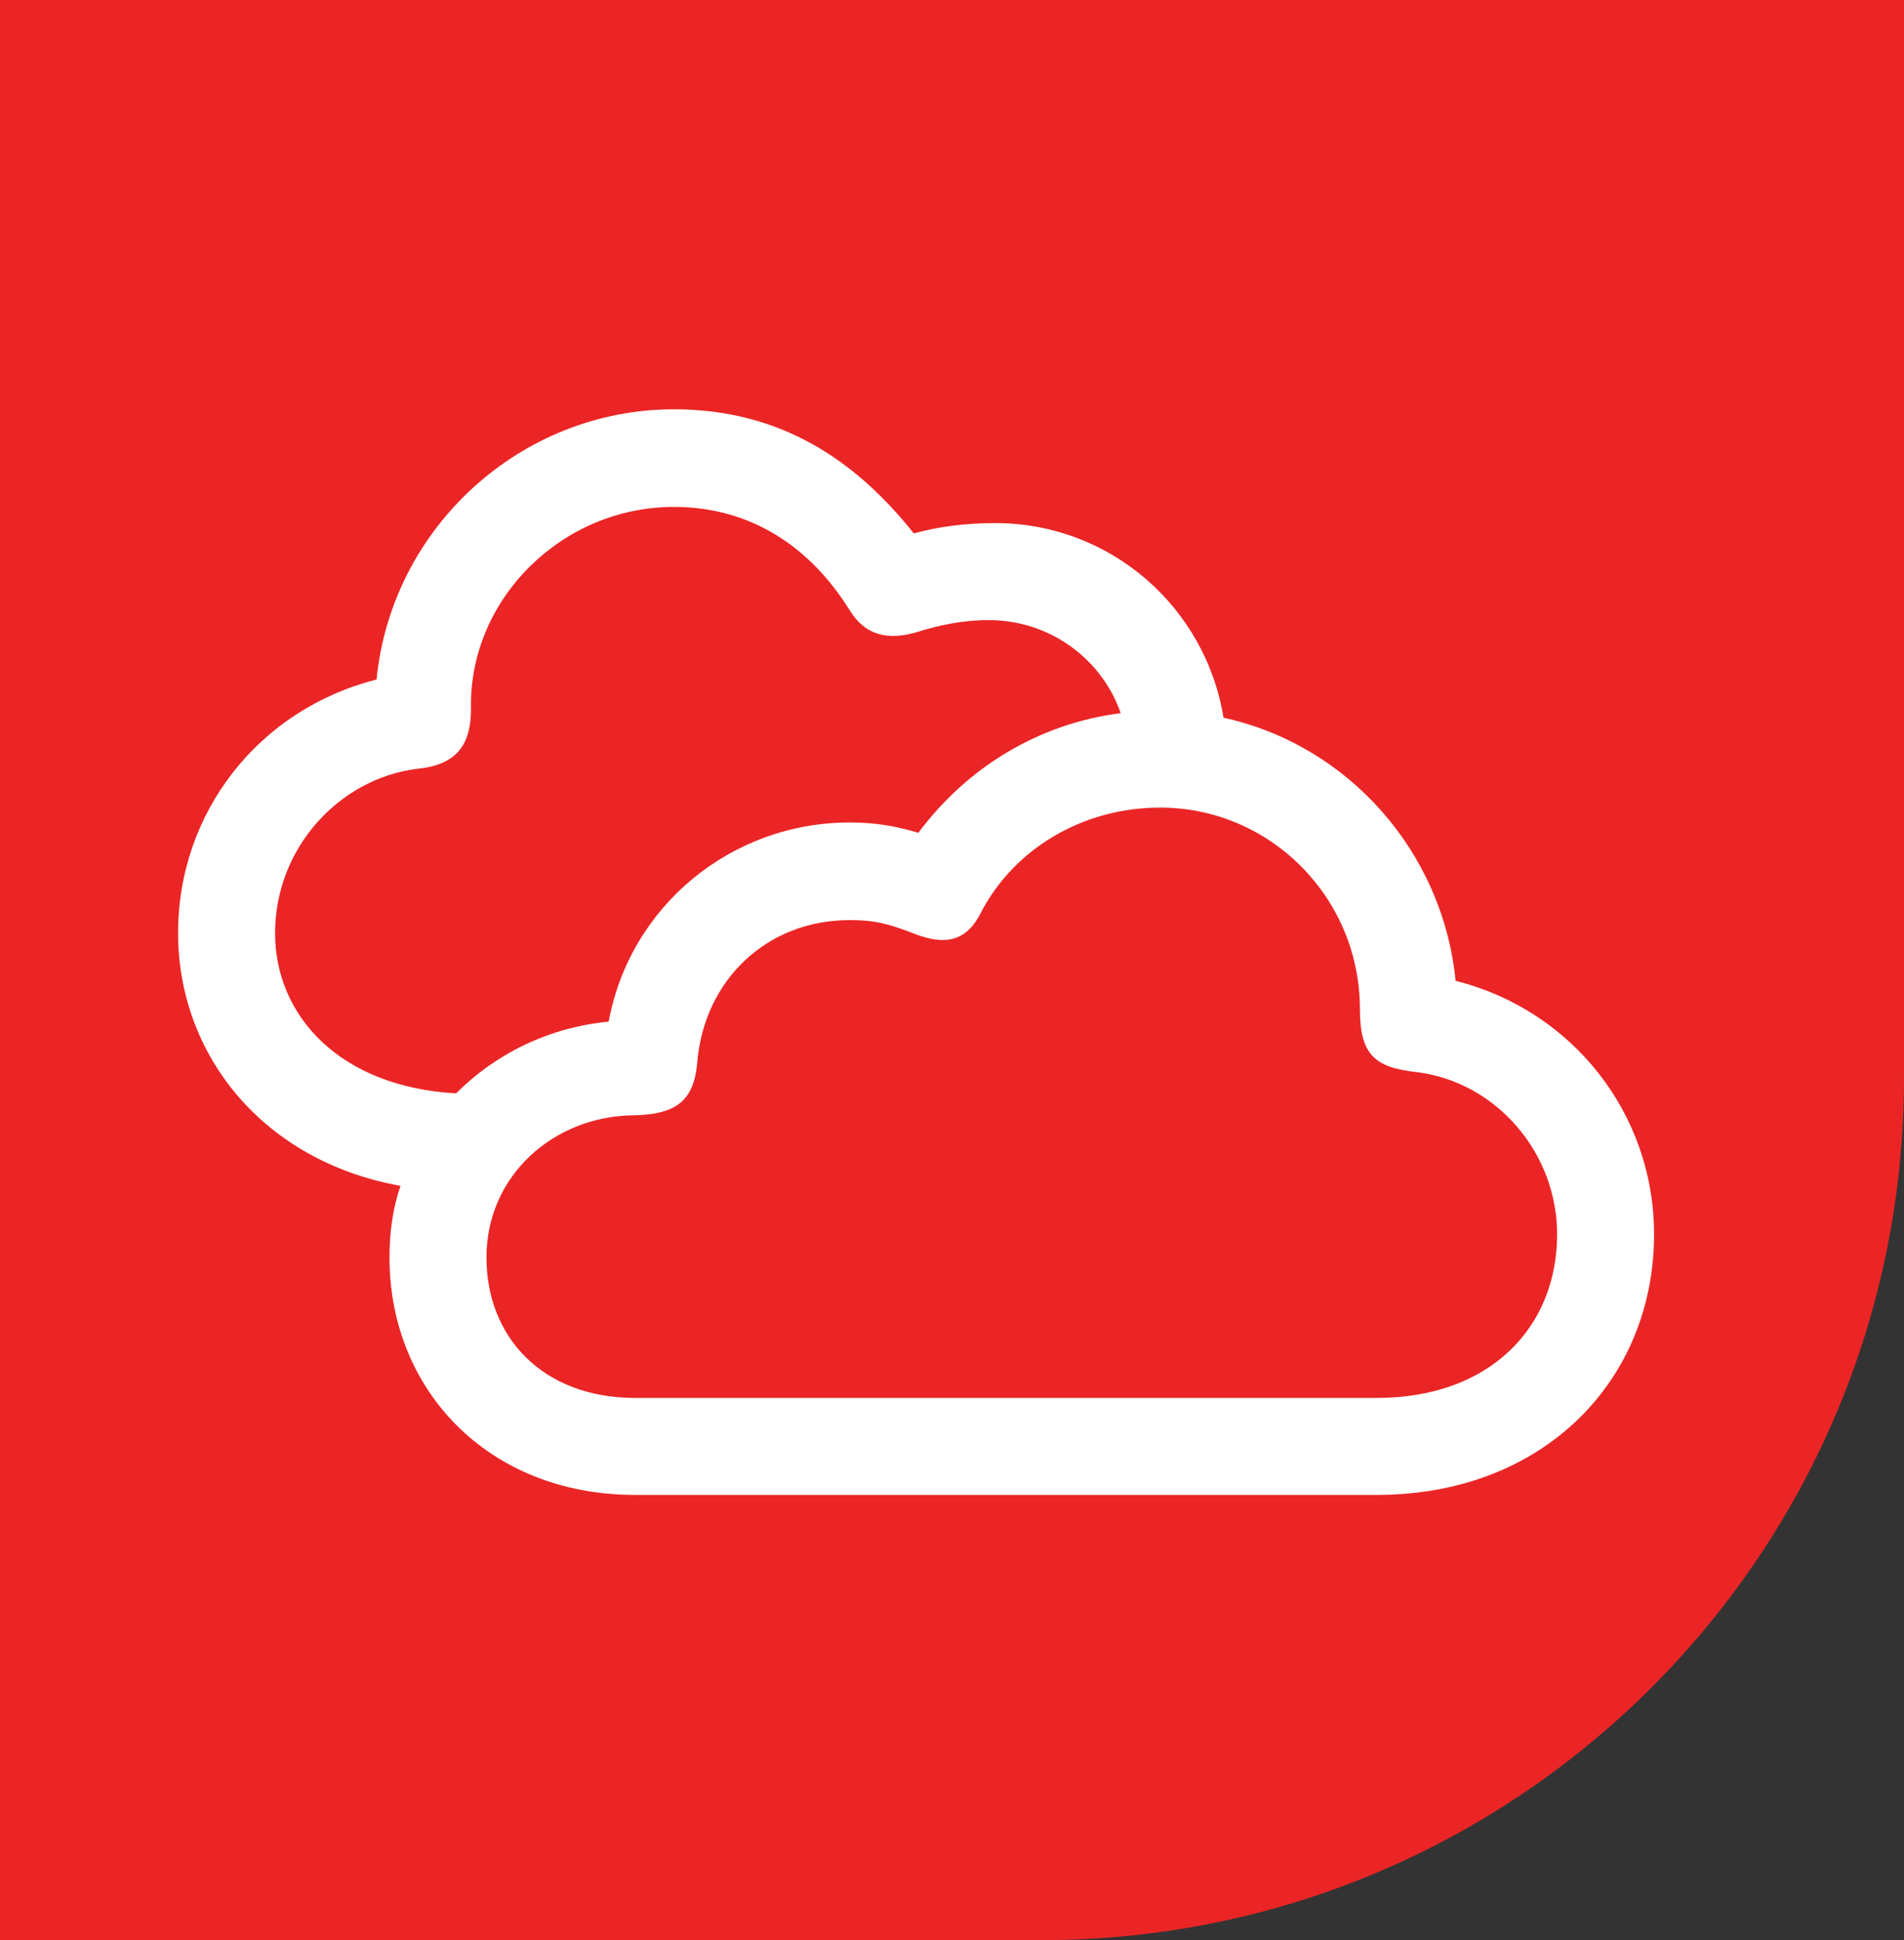 <svg width="53" height="54" viewBox="0 0 53 54" fill="none" xmlns="http://www.w3.org/2000/svg">
<rect x="0" y="0" width="53" height="54" fill="#333333" stroke="none"/>
<path d="M0 0L53 -4.72225e-09L53 30C53 43.255 42.255 54 29 54L4.81135e-09 54L0 0Z" fill="#EB2525"/>
<g clip-path="url(#clip0_93_147)">
<path d="M4.957 25.969C4.957 29.37 7.333 32.322 11.148 33.006C10.932 33.636 10.842 34.302 10.842 35.003C10.842 38.675 13.577 41.608 17.681 41.608L38.323 41.608C42.984 41.608 46.043 38.405 46.043 34.355C46.043 30.99 43.758 28.111 40.519 27.301C40.158 23.683 37.513 20.732 34.058 19.976C33.554 16.881 30.89 14.559 27.705 14.559C26.841 14.559 26.085 14.667 25.437 14.847C23.835 12.832 21.748 11.392 18.76 11.392C14.495 11.392 10.896 14.685 10.482 18.914C7.207 19.742 4.957 22.604 4.957 25.969ZM7.657 25.969C7.657 23.611 9.438 21.668 11.616 21.398C12.696 21.29 13.127 20.75 13.11 19.67C13.073 16.683 15.629 14.109 18.76 14.109C20.902 14.109 22.558 15.225 23.655 16.989C24.087 17.691 24.735 17.853 25.617 17.565C26.085 17.421 26.751 17.259 27.525 17.259C29.216 17.259 30.674 18.338 31.196 19.85C28.928 20.138 26.931 21.344 25.563 23.18C24.915 22.982 24.321 22.892 23.655 22.892C20.362 22.892 17.537 25.213 16.943 28.435C15.269 28.597 13.793 29.334 12.696 30.432C9.456 30.252 7.657 28.273 7.657 25.969ZM17.681 38.909C15.089 38.909 13.541 37.199 13.541 35.003C13.541 32.7 15.431 31.08 17.591 31.044C18.796 31.026 19.318 30.666 19.408 29.568C19.606 27.265 21.352 25.609 23.655 25.609C24.321 25.609 24.699 25.699 25.401 25.969C26.337 26.347 26.913 26.185 27.309 25.393C28.227 23.63 30.134 22.478 32.294 22.478C35.353 22.478 37.855 24.979 37.855 28.093C37.855 29.334 38.251 29.712 39.42 29.838C41.652 30.108 43.344 32.088 43.344 34.355C43.344 36.929 41.49 38.909 38.323 38.909L17.681 38.909Z" fill="white"/>
</g>
<defs>
<clipPath id="clip0_93_147">
<rect width="43" height="43" fill="white" transform="translate(4 5)"/>
</clipPath>
</defs>
</svg>
